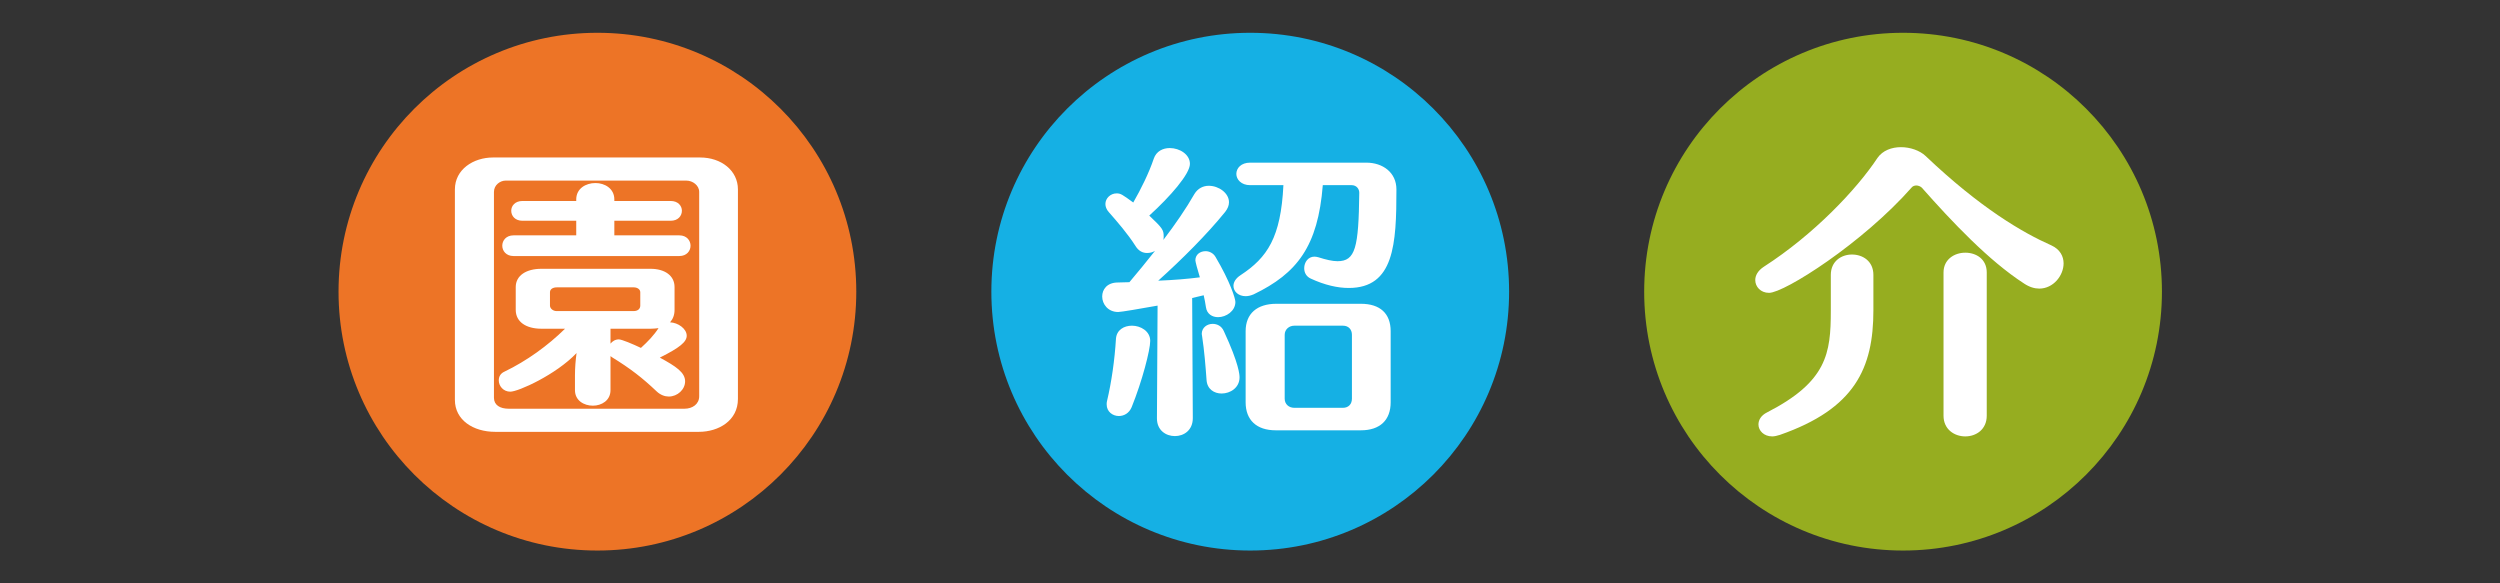 <svg enable-background="new 0 0 300 70" height="70" viewBox="0 0 300 70" width="300" xmlns="http://www.w3.org/2000/svg"><rect x="0" y="0" width="300" height="70" fill="#333333" stroke="none"/><circle cx="71.689" cy="34.999" fill="#ed7426" r="31.065"/><circle cx="150.028" cy="34.999" fill="#15b0e4" r="31.065"/><circle cx="228.367" cy="34.999" fill="#96ad20" r="31.065"/><g fill="#fff"><path d="m59.428 51.821c-2.651 0-4.841-1.423-4.841-3.832v-25.258c0-2.409 2.229-3.832 4.572-3.832h24.858c2.536 0 4.534 1.569 4.534 3.832v25.148c0 2.591-2.306 3.942-4.688 3.942zm24.474-28.798c0-.766-.768-1.35-1.537-1.35h-21.708c-.614 0-1.383.511-1.383 1.35v24.71c0 .876.73 1.314 1.767 1.314h21.094c.96 0 1.767-.547 1.767-1.497zm-10.642 19.71v4.088c0 1.241-1.076 1.861-2.113 1.861-1.076 0-2.151-.621-2.151-1.861v-1.789c0-.913.077-1.825.192-2.665-2.459 2.591-6.993 4.635-7.953 4.635-.845 0-1.383-.693-1.383-1.35 0-.438.192-.84.691-1.059 2.651-1.277 5.187-3.103 7.262-5.146h-2.843c-1.806 0-3.074-.803-3.074-2.263v-2.738c0-1.387 1.268-2.19 3.074-2.19h13.102c1.69 0 2.882.803 2.882 2.19v2.738c0 .62-.192 1.095-.538 1.496.96.037 1.998.767 1.998 1.606 0 .73-.807 1.423-3.228 2.628 1.959 1.059 3.035 1.789 3.035 2.847 0 .985-.922 1.825-1.959 1.825-.461 0-.999-.182-1.46-.621-1.729-1.642-3.15-2.737-5.341-4.088zm-11.642-12.008c-.884 0-1.345-.621-1.345-1.241s.461-1.241 1.345-1.241h7.53v-1.752h-6.455c-.884 0-1.345-.584-1.345-1.205 0-.584.461-1.168 1.345-1.168h6.455v-.183c0-1.314 1.153-1.971 2.306-1.971 1.114 0 2.267.657 2.267 1.971v.183h6.762c.884 0 1.345.584 1.345 1.168 0 .621-.461 1.205-1.345 1.205h-6.762v1.752h7.8c.884 0 1.345.62 1.345 1.241s-.461 1.241-1.345 1.241zm15.215 4.343c0-.365-.384-.584-.769-.584h-9.26c-.461 0-.807.219-.807.584v1.606c0 .329.346.657.807.657h9.222c.538 0 .807-.292.807-.657zm-3.573 4.38v1.789c.23-.292.576-.511.999-.511.346 0 1.652.548 2.651 1.022.845-.766 1.576-1.533 2.113-2.373-.269.037-.615.073-.96.073z"/><path d="m138.833 50.178.077-13.504c-2.037.365-4.38.767-4.726.767-1.229 0-1.921-.949-1.921-1.862 0-.839.576-1.679 1.882-1.679.423 0 .922-.037 1.383-.037 1.038-1.241 2.075-2.482 3.074-3.759-.307.183-.615.255-.96.255-.5 0-.999-.219-1.383-.839-.922-1.46-2.229-2.957-3.189-4.051-.307-.329-.422-.694-.422-.986 0-.693.614-1.277 1.345-1.277.499 0 .691.146 1.998 1.095.922-1.606 1.883-3.541 2.459-5.256.308-.913 1.114-1.278 1.921-1.278 1.191 0 2.42.767 2.42 1.898 0 1.204-2.344 3.905-4.879 6.205 1.575 1.497 1.729 1.715 1.729 2.482 0 .146 0 .292-.039.438 1.421-1.861 2.728-3.759 3.727-5.511.422-.693 1.076-.985 1.729-.985 1.191 0 2.42.876 2.42 1.971 0 .401-.154.767-.461 1.168-2.19 2.701-5.149 5.657-8.03 8.249 1.844-.073 3.612-.219 4.995-.402-.307-.985-.538-1.898-.538-2.044 0-.693.576-1.095 1.229-1.095.422 0 .922.219 1.191.693 1.768 2.993 2.382 5 2.382 5.402 0 1.095-1.114 1.825-2.075 1.825-.692 0-1.345-.365-1.46-1.205-.077-.475-.153-.949-.269-1.423l-1.383.328.077 14.417c0 1.46-1.076 2.154-2.151 2.154-1.076 0-2.152-.694-2.152-2.117zm-4.572-.255c-.73 0-1.46-.511-1.46-1.387 0-.146 0-.255.039-.402.538-2.263.922-4.927 1.076-7.482.077-1.059.96-1.57 1.921-1.57 1.037 0 2.19.657 2.19 1.825 0 1.095-.96 4.818-2.229 7.957-.308.73-.923 1.059-1.537 1.059zm12.333-2.701c-.884 0-1.729-.511-1.806-1.606-.115-1.606-.269-3.541-.538-5.292 0-.073-.039-.183-.039-.255 0-.767.653-1.205 1.307-1.205.538 0 1.076.255 1.345.876 1.844 3.979 1.883 5.256 1.883 5.548 0 1.241-1.114 1.934-2.152 1.934zm12.141-25.002c-.576 7.336-3.074 10.585-8.299 13.103-.346.146-.653.219-.96.219-.845 0-1.46-.548-1.46-1.241 0-.401.231-.876.846-1.277 3.227-2.117 4.841-4.526 5.148-10.804h-3.996c-1.076 0-1.652-.693-1.652-1.351 0-.693.576-1.351 1.652-1.351h13.947c1.959 0 3.611 1.168 3.611 3.212 0 6.57-.269 11.826-5.725 11.826-1.306 0-2.843-.329-4.572-1.132-.538-.255-.769-.73-.769-1.241 0-.694.461-1.387 1.229-1.387.154 0 .308.037.461.073.922.292 1.69.475 2.305.475 2.151 0 2.536-1.606 2.613-8.212 0-.438-.308-.913-.922-.913h-3.457zm-5.648 29.418c-2.305 0-3.611-1.241-3.611-3.357v-8.541c0-2.117 1.383-3.285 3.688-3.285h10.143c2.305 0 3.573 1.168 3.573 3.285v8.541c0 2.117-1.268 3.357-3.573 3.357zm9.145-11.46c0-.657-.423-1.095-1.076-1.095h-5.84c-.615 0-1.153.438-1.153 1.095v7.665c0 .657.5 1.095 1.153 1.095h5.84c.653 0 1.076-.438 1.076-1.095z"/><path d="m242.867 34.009c-4.227-2.737-8.606-7.373-12.257-11.497-.154-.146-.422-.255-.653-.255-.192 0-.423.073-.538.219-5.917 6.716-15.292 12.666-17.136 12.666-.999 0-1.652-.73-1.652-1.533 0-.547.307-1.131 1.037-1.606 5.956-3.833 11.104-9.234 13.64-13.067.615-.876 1.691-1.277 2.805-1.277s2.267.401 2.958 1.059c6.57 6.241 11.642 9.198 15.1 10.73 1.037.475 1.46 1.314 1.46 2.154 0 1.46-1.229 3.029-2.92 3.029-.577-.001-1.191-.184-1.844-.622zm-18.059 3.212c0 6.972-2.228 11.826-11.219 14.965-.346.109-.653.183-.922.183-.999 0-1.652-.694-1.652-1.424 0-.547.307-1.095 1.037-1.46 7.185-3.687 7.646-7.081 7.646-12.19v-4.307c0-1.642 1.268-2.445 2.536-2.445 1.307 0 2.574.803 2.574 2.445zm8.415-4.526c0-1.569 1.306-2.373 2.613-2.373 1.306 0 2.574.767 2.574 2.373v17.191c0 1.643-1.268 2.482-2.574 2.482-1.307 0-2.613-.84-2.613-2.482z"/></g></svg>